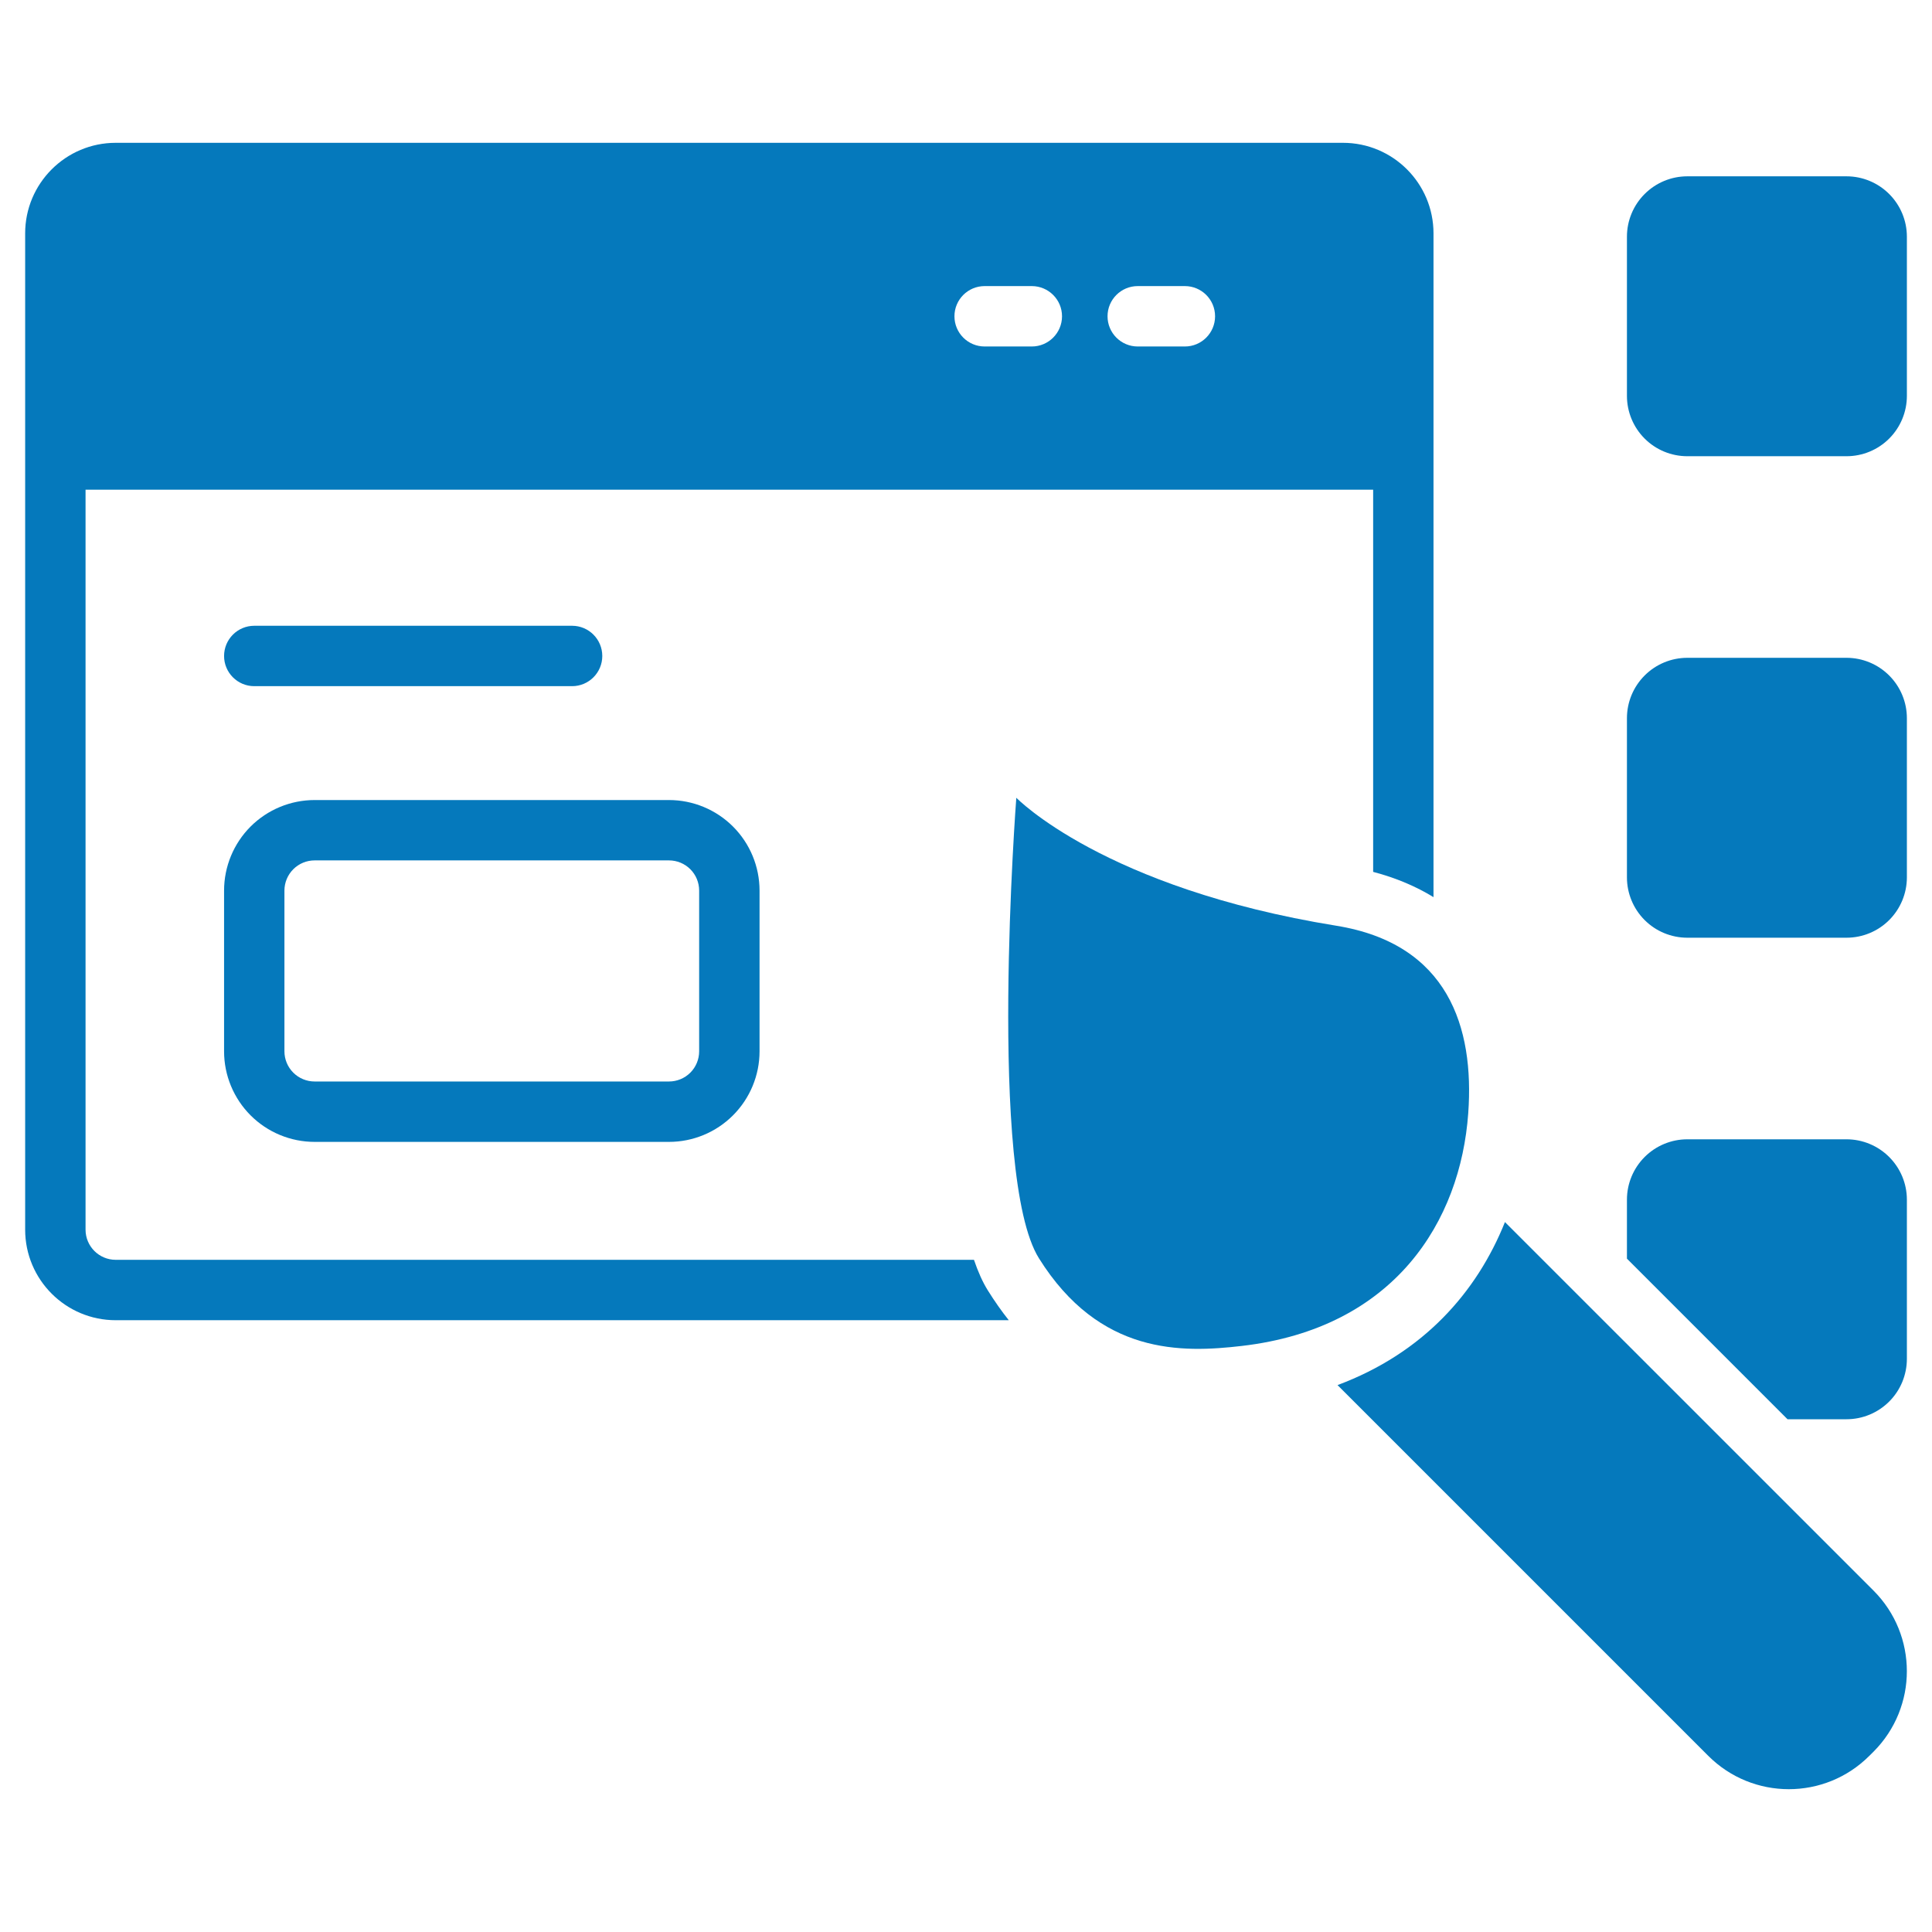 <svg width="50" height="50" viewBox="0 0 50 50" fill="none" xmlns="http://www.w3.org/2000/svg">
<path fill-rule="evenodd" clip-rule="evenodd" d="M26.107 34.167H2.995C1.701 34.167 0.651 33.118 0.651 31.823C0.651 26.795 0.651 11.068 0.651 6.04C0.651 4.746 1.701 3.696 2.995 3.696H34.755C36.05 3.696 37.099 4.746 37.099 6.04V23.218C36.654 22.945 36.137 22.722 35.537 22.564V12.674H2.214V31.823C2.214 32.255 2.564 32.604 2.995 32.604H25.206C25.314 32.92 25.434 33.187 25.564 33.394C25.74 33.676 25.921 33.933 26.107 34.167ZM26.703 7.404H25.482C25.051 7.404 24.701 7.754 24.701 8.185C24.701 8.617 25.051 8.967 25.482 8.967H26.703C27.134 8.967 27.485 8.617 27.485 8.185C27.485 7.754 27.134 7.404 26.703 7.404ZM30.665 7.404H29.444C29.013 7.404 28.663 7.754 28.663 8.185C28.663 8.617 29.013 8.967 29.444 8.967H30.665C31.096 8.967 31.446 8.617 31.446 8.185C31.446 7.754 31.096 7.404 30.665 7.404Z" fill="#0579BC"/>
<path fill-rule="evenodd" clip-rule="evenodd" d="M19.657 23.049C19.657 22.427 19.41 21.831 18.97 21.391C18.531 20.952 17.934 20.705 17.313 20.705C14.953 20.705 10.503 20.705 8.143 20.705C7.521 20.705 6.925 20.952 6.485 21.391C6.046 21.831 5.799 22.427 5.799 23.049V27.208C5.799 27.829 6.046 28.425 6.485 28.865C6.925 29.305 7.521 29.552 8.143 29.552H17.313C17.934 29.552 18.531 29.305 18.97 28.865C19.41 28.425 19.657 27.829 19.657 27.208C19.657 25.98 19.657 24.277 19.657 23.049ZM18.094 23.049V27.208C18.094 27.415 18.012 27.614 17.866 27.76C17.719 27.907 17.52 27.989 17.313 27.989H8.143C7.935 27.989 7.737 27.907 7.59 27.76C7.444 27.614 7.361 27.415 7.361 27.208C7.361 25.98 7.361 24.277 7.361 23.049C7.361 22.841 7.444 22.642 7.59 22.496C7.737 22.349 7.935 22.267 8.143 22.267H17.313C17.52 22.267 17.719 22.349 17.866 22.496C18.012 22.642 18.094 22.841 18.094 23.049Z" fill="#0579BC"/>
<path fill-rule="evenodd" clip-rule="evenodd" d="M49.35 6.126C49.35 5.711 49.185 5.314 48.892 5.021C48.599 4.728 48.202 4.563 47.787 4.563H43.668C43.253 4.563 42.856 4.728 42.563 5.021C42.27 5.314 42.105 5.711 42.105 6.126V10.245C42.105 10.659 42.27 11.057 42.563 11.35C42.856 11.643 43.253 11.807 43.668 11.807H47.787C48.202 11.807 48.599 11.643 48.892 11.35C49.185 11.057 49.35 10.659 49.35 10.245V6.126Z" fill="#0579BC"/>
<path fill-rule="evenodd" clip-rule="evenodd" d="M49.35 18.587C49.35 18.172 49.185 17.775 48.892 17.482C48.599 17.189 48.202 17.024 47.787 17.024H43.668C43.253 17.024 42.856 17.189 42.563 17.482C42.27 17.775 42.105 18.172 42.105 18.587V22.706C42.105 23.12 42.27 23.518 42.563 23.811C42.856 24.104 43.253 24.268 43.668 24.268H47.787C48.202 24.268 48.599 24.104 48.892 23.811C49.185 23.518 49.35 23.12 49.35 22.706V18.587Z" fill="#0579BC"/>
<path fill-rule="evenodd" clip-rule="evenodd" d="M42.105 32.574L46.261 36.73H47.787C48.202 36.73 48.599 36.565 48.892 36.272C49.185 35.979 49.35 35.581 49.35 35.167V31.047C49.35 30.633 49.185 30.236 48.892 29.943C48.599 29.65 48.202 29.485 47.787 29.485H43.668C43.253 29.485 42.856 29.65 42.563 29.943C42.27 30.236 42.105 30.633 42.105 31.047V32.574Z" fill="#0579BC"/>
<path fill-rule="evenodd" clip-rule="evenodd" d="M38.948 31.627C38.22 33.445 36.832 35.019 34.615 35.846L44.209 45.44C45.361 46.592 47.228 46.592 48.379 45.44L48.486 45.334C49.637 44.182 49.637 42.316 48.486 41.164L38.948 31.627Z" fill="#0579BC"/>
<path fill-rule="evenodd" clip-rule="evenodd" d="M6.58 17.758H14.806C15.237 17.758 15.587 17.408 15.587 16.977C15.587 16.545 15.237 16.195 14.806 16.195H6.58C6.149 16.195 5.799 16.545 5.799 16.977C5.799 17.408 6.149 17.758 6.58 17.758Z" fill="#0579BC"/>
<path fill-rule="evenodd" clip-rule="evenodd" d="M37.998 28.809C37.798 31.605 36.097 34.374 32.136 34.833C30.586 35.013 28.458 35.073 26.888 32.565C25.553 30.432 26.302 20.646 26.302 20.646C26.302 20.646 28.563 22.984 34.584 23.958C37.477 24.427 38.158 26.585 37.998 28.809Z" fill="#0579BC"/>
</svg>
